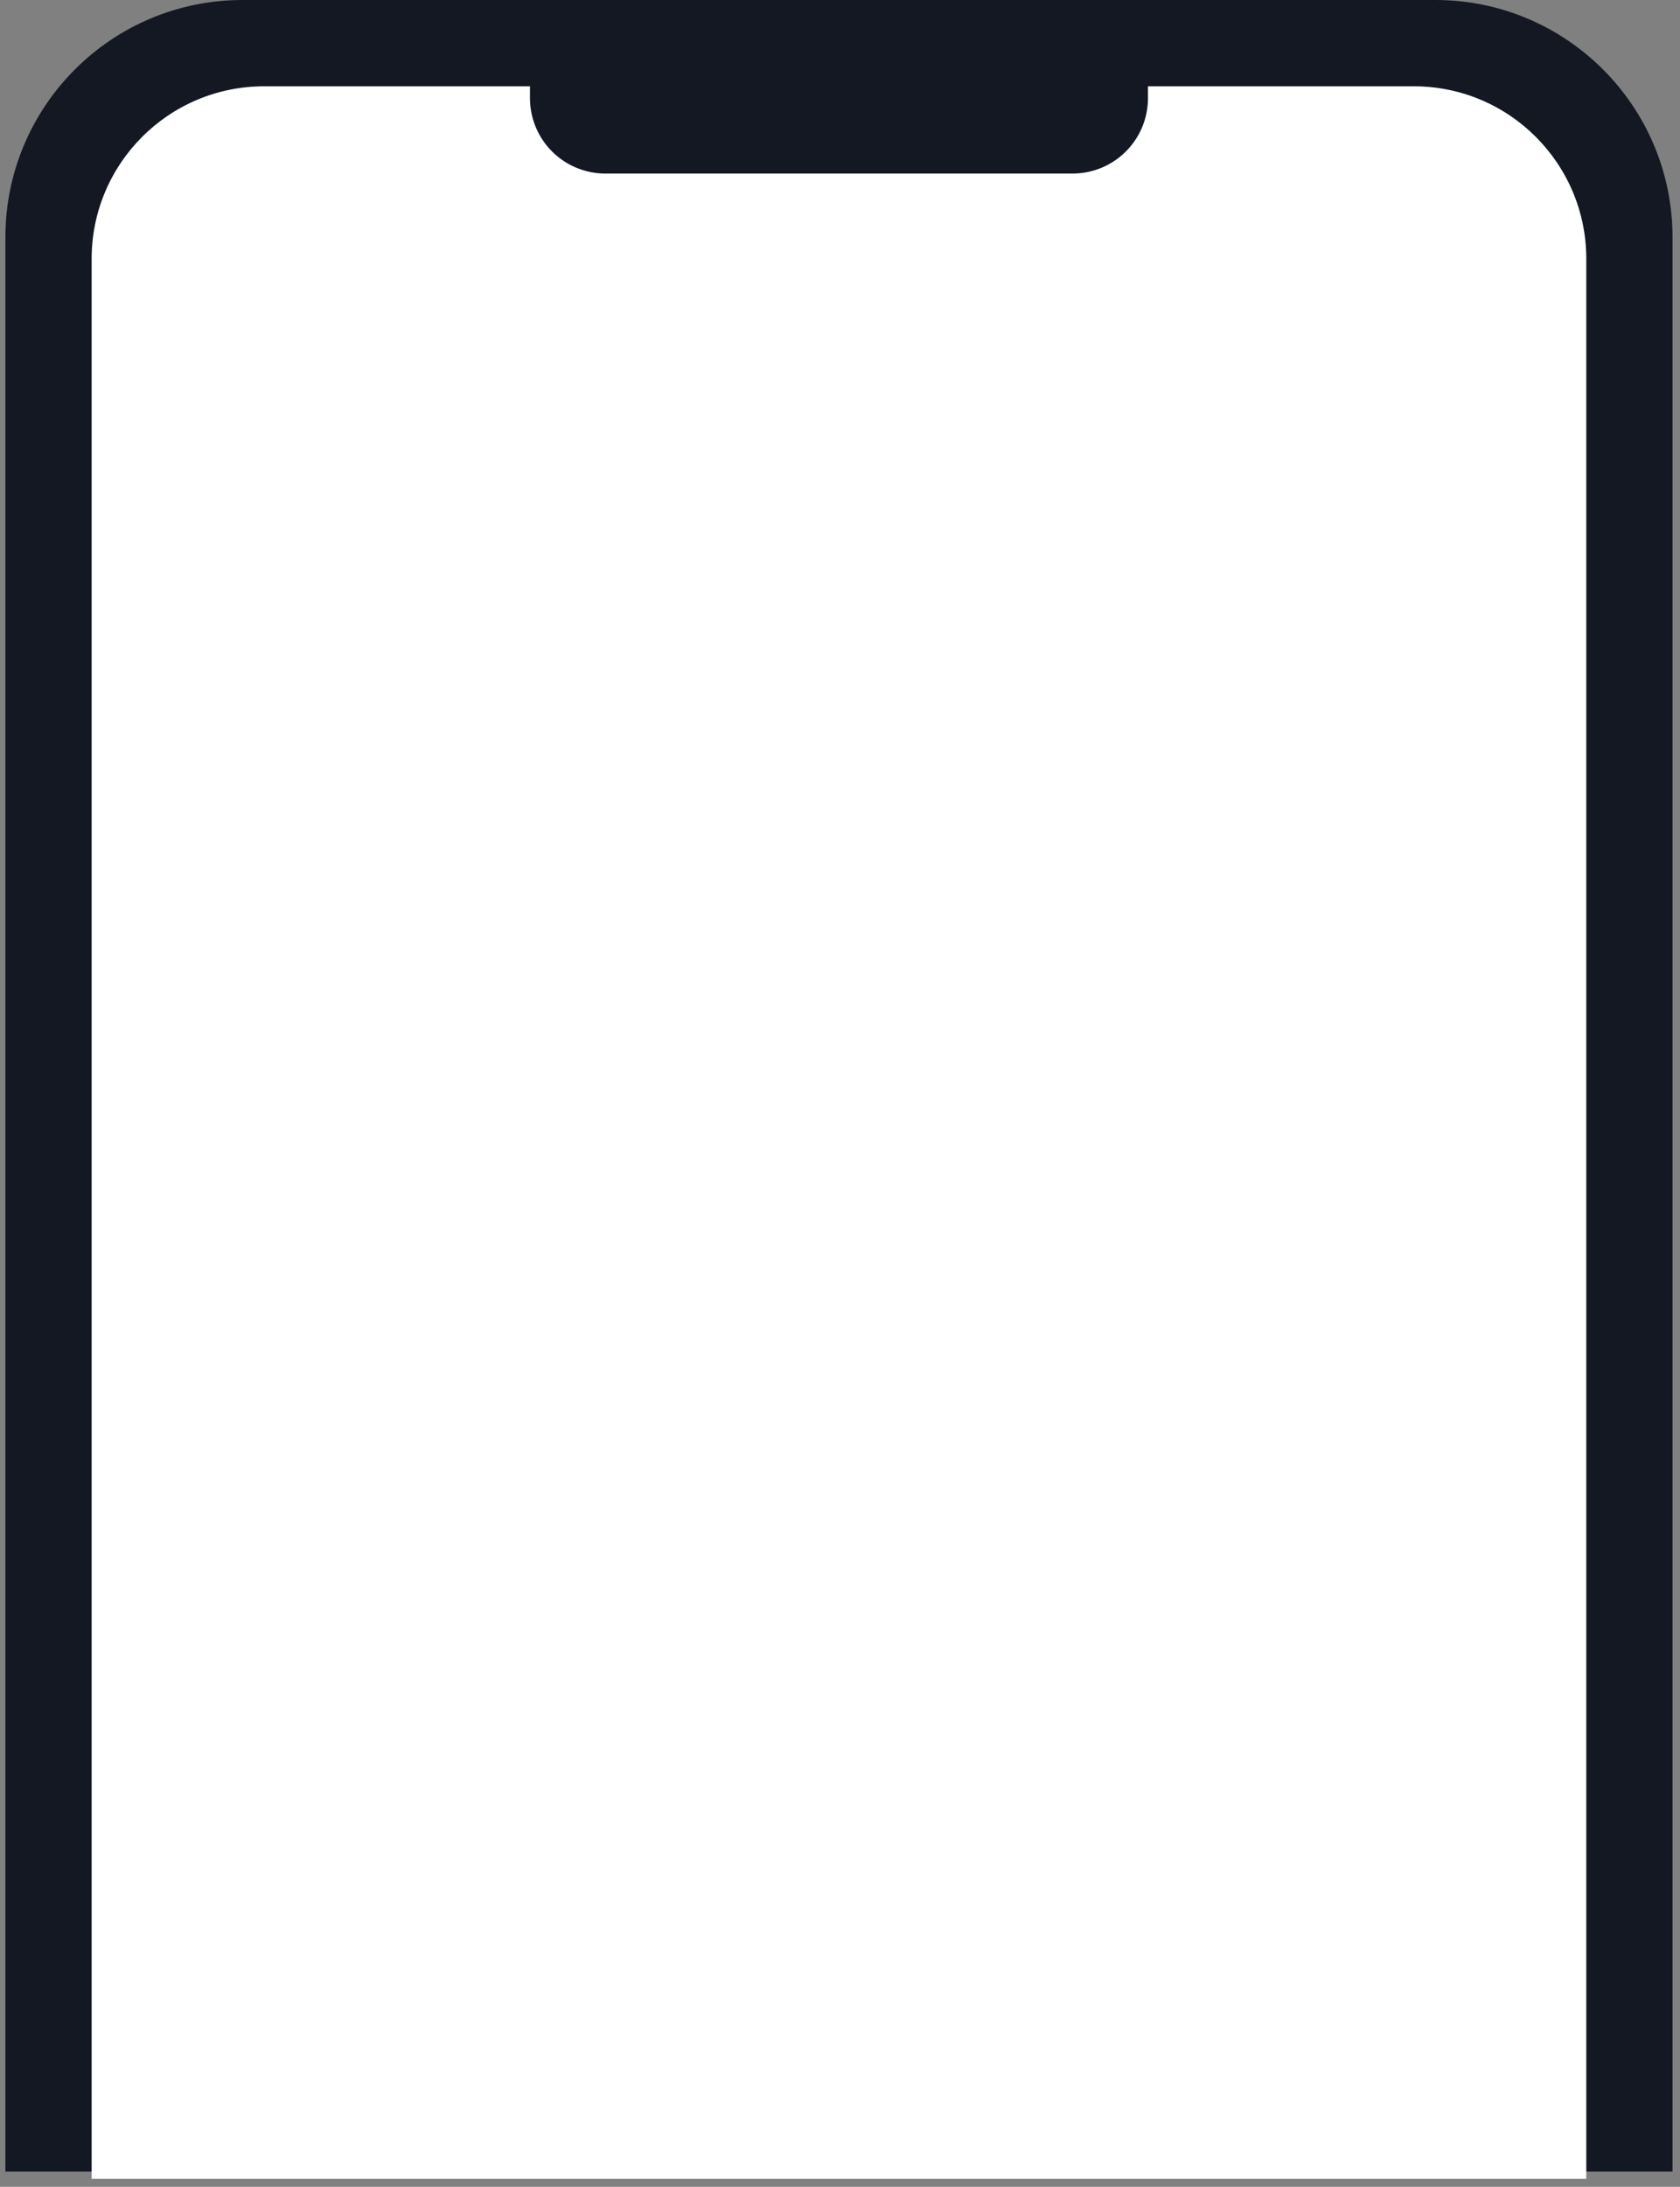 
<svg width='143' height='186' fill='none' xmlns='http://www.w3.org/2000/svg'><rect width="100%" height="100%" fill="#808080" stroke="none"/><path d='M.46 20.184C.46 9.037 9.497 0 20.645 0h101.534c11.147 0 20.184 9.037 20.184 20.184v164.523H.46V20.185Z' fill='#141823'/><path d='M7.8 22.02c0-8.108 6.573-14.68 14.68-14.68h97.864c8.107 0 14.68 6.572 14.68 14.68v163.299H7.8v-163.3Z' fill='#fff'/><path d='M45.11 7.063h52.603v1.282a6.415 6.415 0 0 1-6.415 6.415H51.526a6.415 6.415 0 0 1-6.415-6.415V7.062Z' fill='#141823'/></svg>